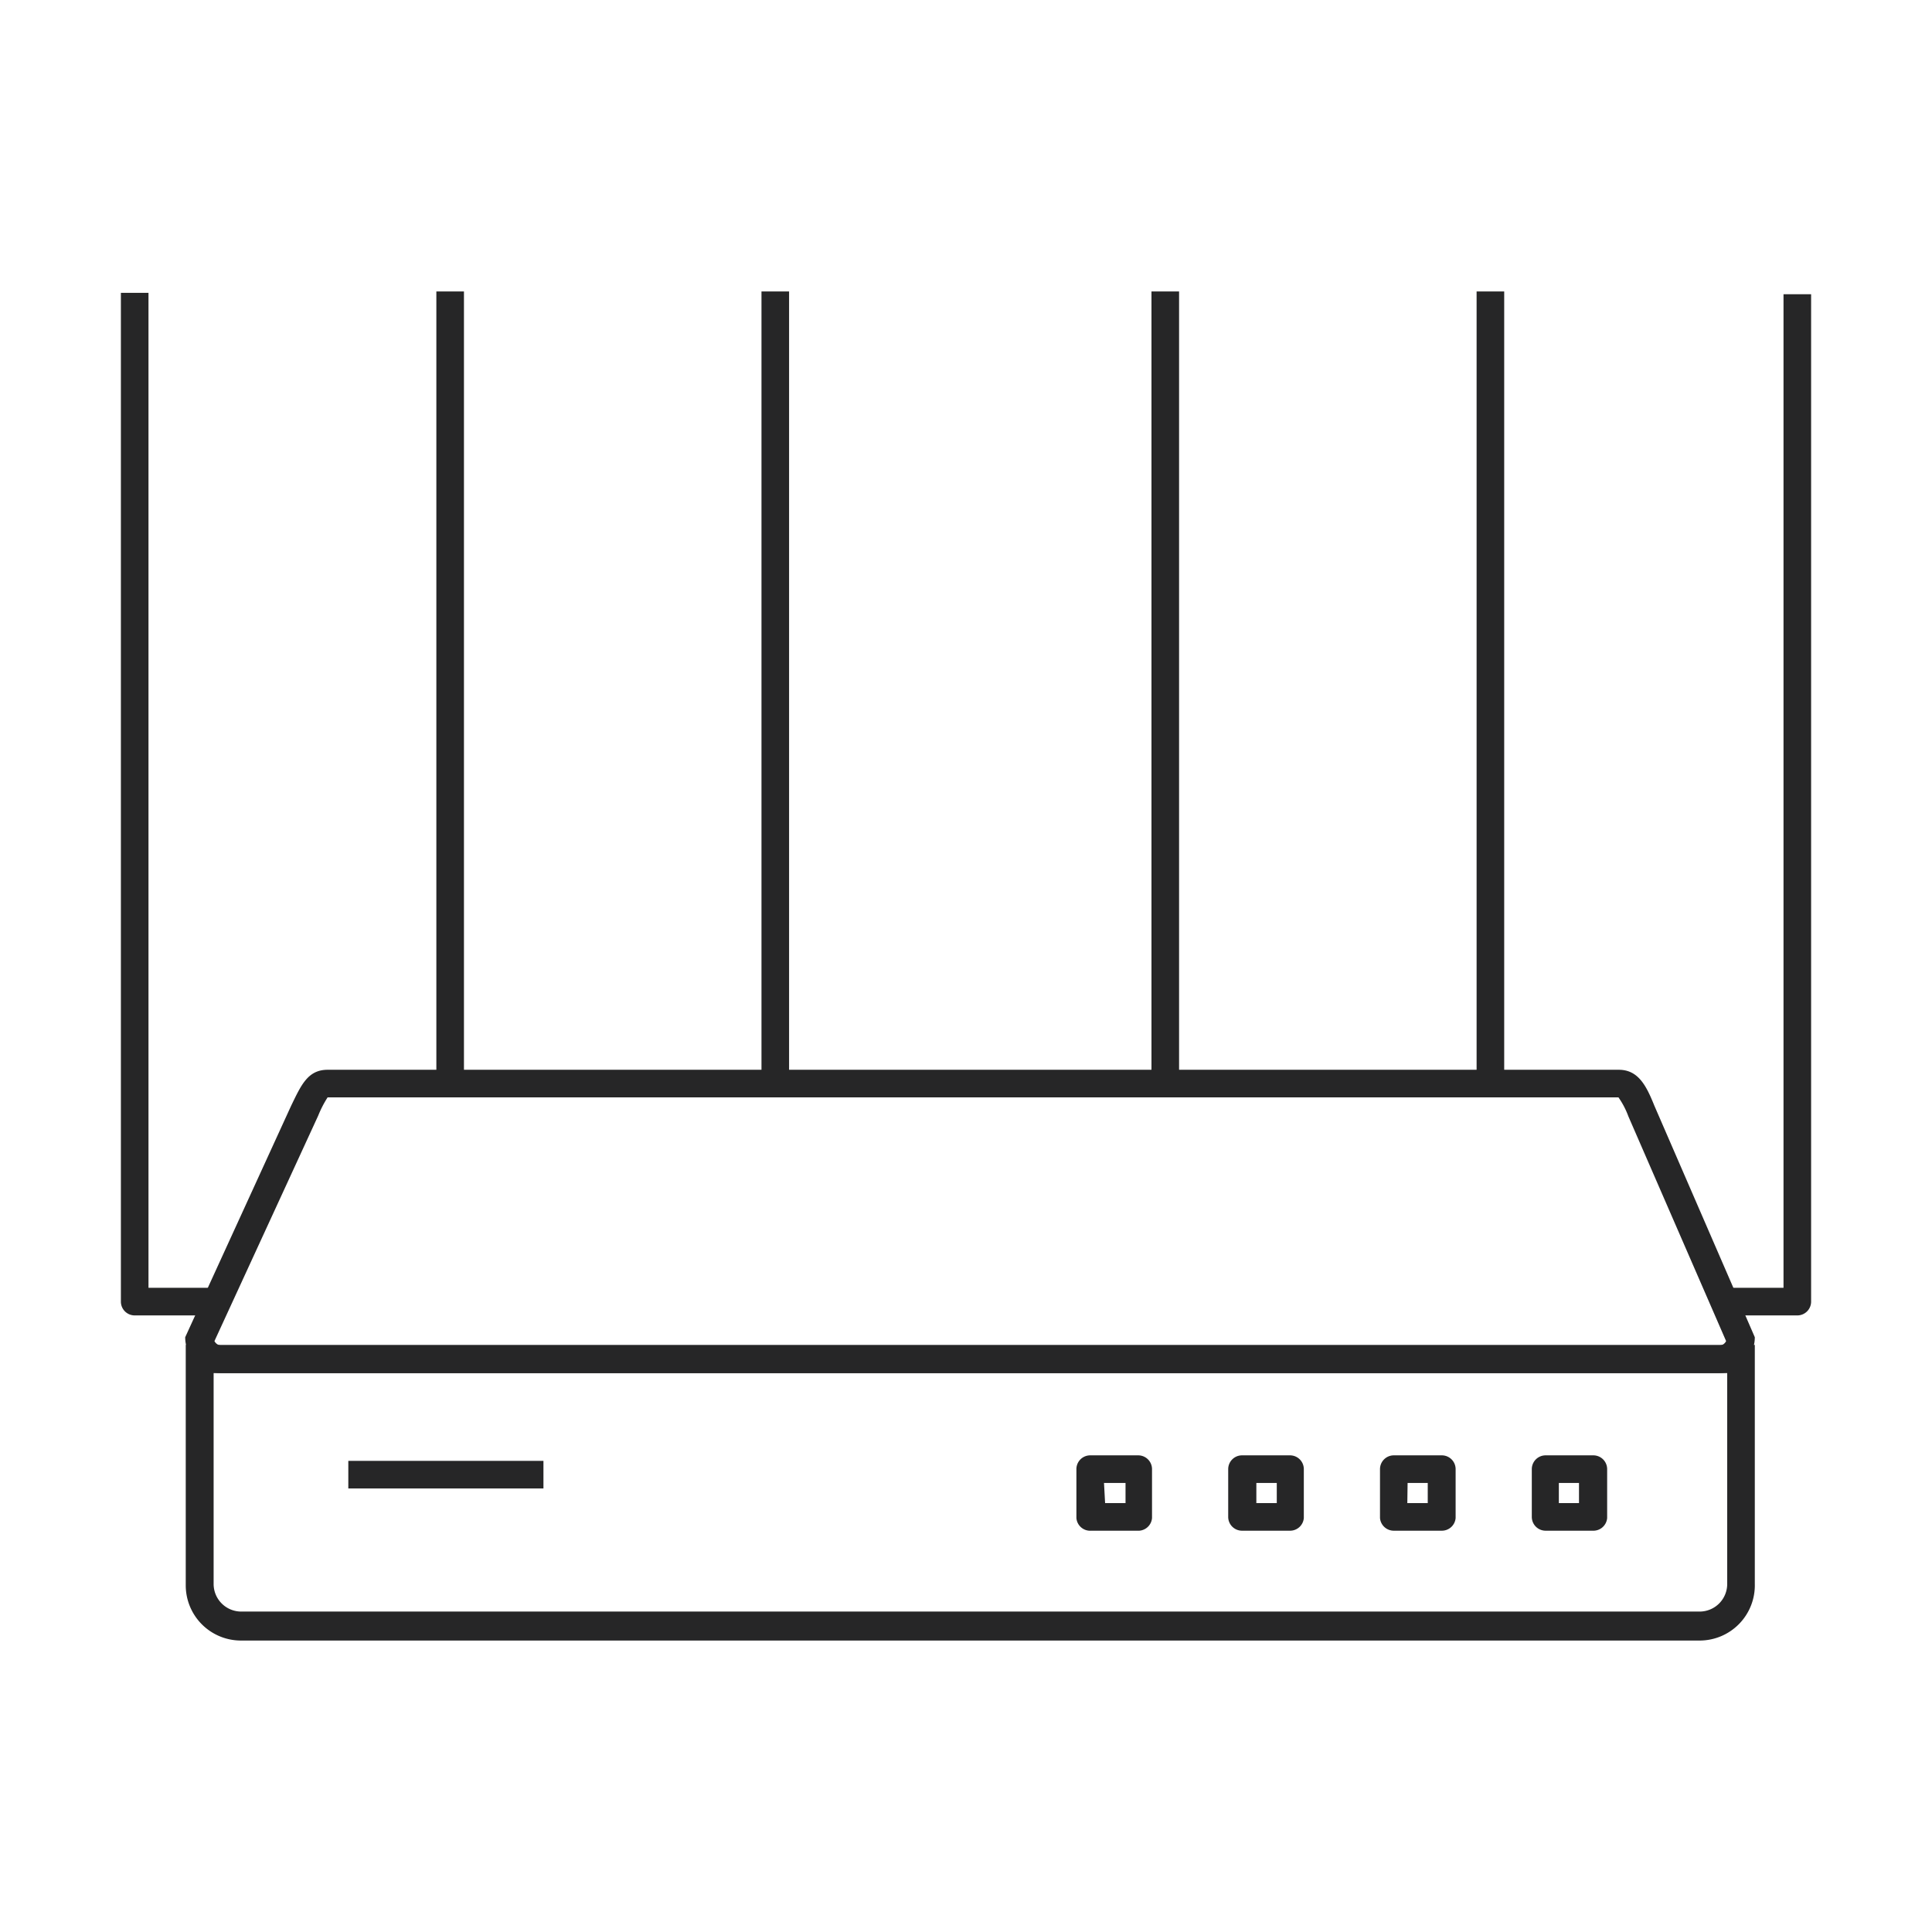 <svg xmlns="http://www.w3.org/2000/svg" viewBox="0 0 70 70"><defs><style>.cls-1{fill:none;}.cls-2{fill:#262627;}</style></defs><g id="图层_2" data-name="图层 2"><g id="图层_1-2" data-name="图层 1"><rect class="cls-1" width="70" height="70"/><rect class="cls-2" x="27.59" y="10.56" width="1" height="28.62"/><rect class="cls-2" x="15.81" y="10.56" width="1" height="28.62"/><rect class="cls-2" x="41.72" y="10.56" width="1" height="28.62"/><rect class="cls-2" x="53.5" y="10.56" width="1" height="28.62"/><path class="cls-2" d="M7.62,47.66H4.88a.5.5,0,0,1-.5-.5V10.61h1V46.66H7.62Z"/><path class="cls-2" d="M65.12,47.66H62.38v-1h2.24v-36h1V47.16A.5.5,0,0,1,65.12,47.66Z"/><path class="cls-2" d="M61.58,59.44H8.73a2,2,0,0,1-2-2V48.73H63.58v8.66A2,2,0,0,1,61.58,59.44ZM7.74,49.75v7.64a1,1,0,0,0,1,1H61.58a1,1,0,0,0,1-1V49.75Z"/><g id="路径_592" data-name="路径 592"><path class="cls-2" d="M11.87,39.76h0a3.9,3.9,0,0,0-.34.66l0,0L7.77,48.59a.29.29,0,0,0,.25.16H62.28a.28.28,0,0,0,.26-.16L59,40.45a3,3,0,0,0-.36-.69H11.87m0-1H58.65c.71,0,1,.58,1.29,1.3l3.64,8.39a1.3,1.3,0,0,1-1.3,1.3H8a1.3,1.3,0,0,1-1.29-1.3l3.84-8.39C10.91,39.32,11.15,38.76,11.87,38.76Z"/></g><g id="组_3984" data-name="组 3984"><rect class="cls-2" x="12.62" y="52.93" width="7.07" height="1"/></g><g id="矩形_4380" data-name="矩形 4380"><rect class="cls-1" x="55.47" y="52.73" width="2.74" height="2.74"/><path class="cls-2" d="M57.71,55.46H56a.5.5,0,0,1-.5-.5V53.23a.5.5,0,0,1,.5-.5h1.73a.5.5,0,0,1,.5.5V55A.5.5,0,0,1,57.71,55.46Zm-1.23-1h.73v-.73h-.73Z"/></g><g id="矩形_4381" data-name="矩形 4381"><rect class="cls-1" x="49.99" y="52.73" width="2.74" height="2.74"/><path class="cls-2" d="M52.23,55.46H50.49A.5.5,0,0,1,50,55V53.23a.5.5,0,0,1,.5-.5h1.74a.5.5,0,0,1,.5.5V55A.5.5,0,0,1,52.23,55.46Zm-1.24-1h.74v-.73H51Z"/></g><g id="矩形_4382" data-name="矩形 4382"><rect class="cls-1" x="44.52" y="52.73" width="2.74" height="2.74"/><path class="cls-2" d="M46.76,55.46H45a.5.5,0,0,1-.5-.5V53.23a.5.5,0,0,1,.5-.5h1.74a.5.5,0,0,1,.5.5V55A.5.5,0,0,1,46.76,55.46Zm-1.24-1h.74v-.73h-.74Z"/></g><g id="矩形_4383" data-name="矩形 4383"><rect class="cls-1" x="39.04" y="52.73" width="2.74" height="2.74"/><path class="cls-2" d="M41.28,55.46H39.54A.5.5,0,0,1,39,55V53.23a.5.5,0,0,1,.5-.5h1.74a.5.5,0,0,1,.5.5V55A.5.5,0,0,1,41.28,55.46Zm-1.24-1h.74v-.73H40Z"/></g></g></g></svg>